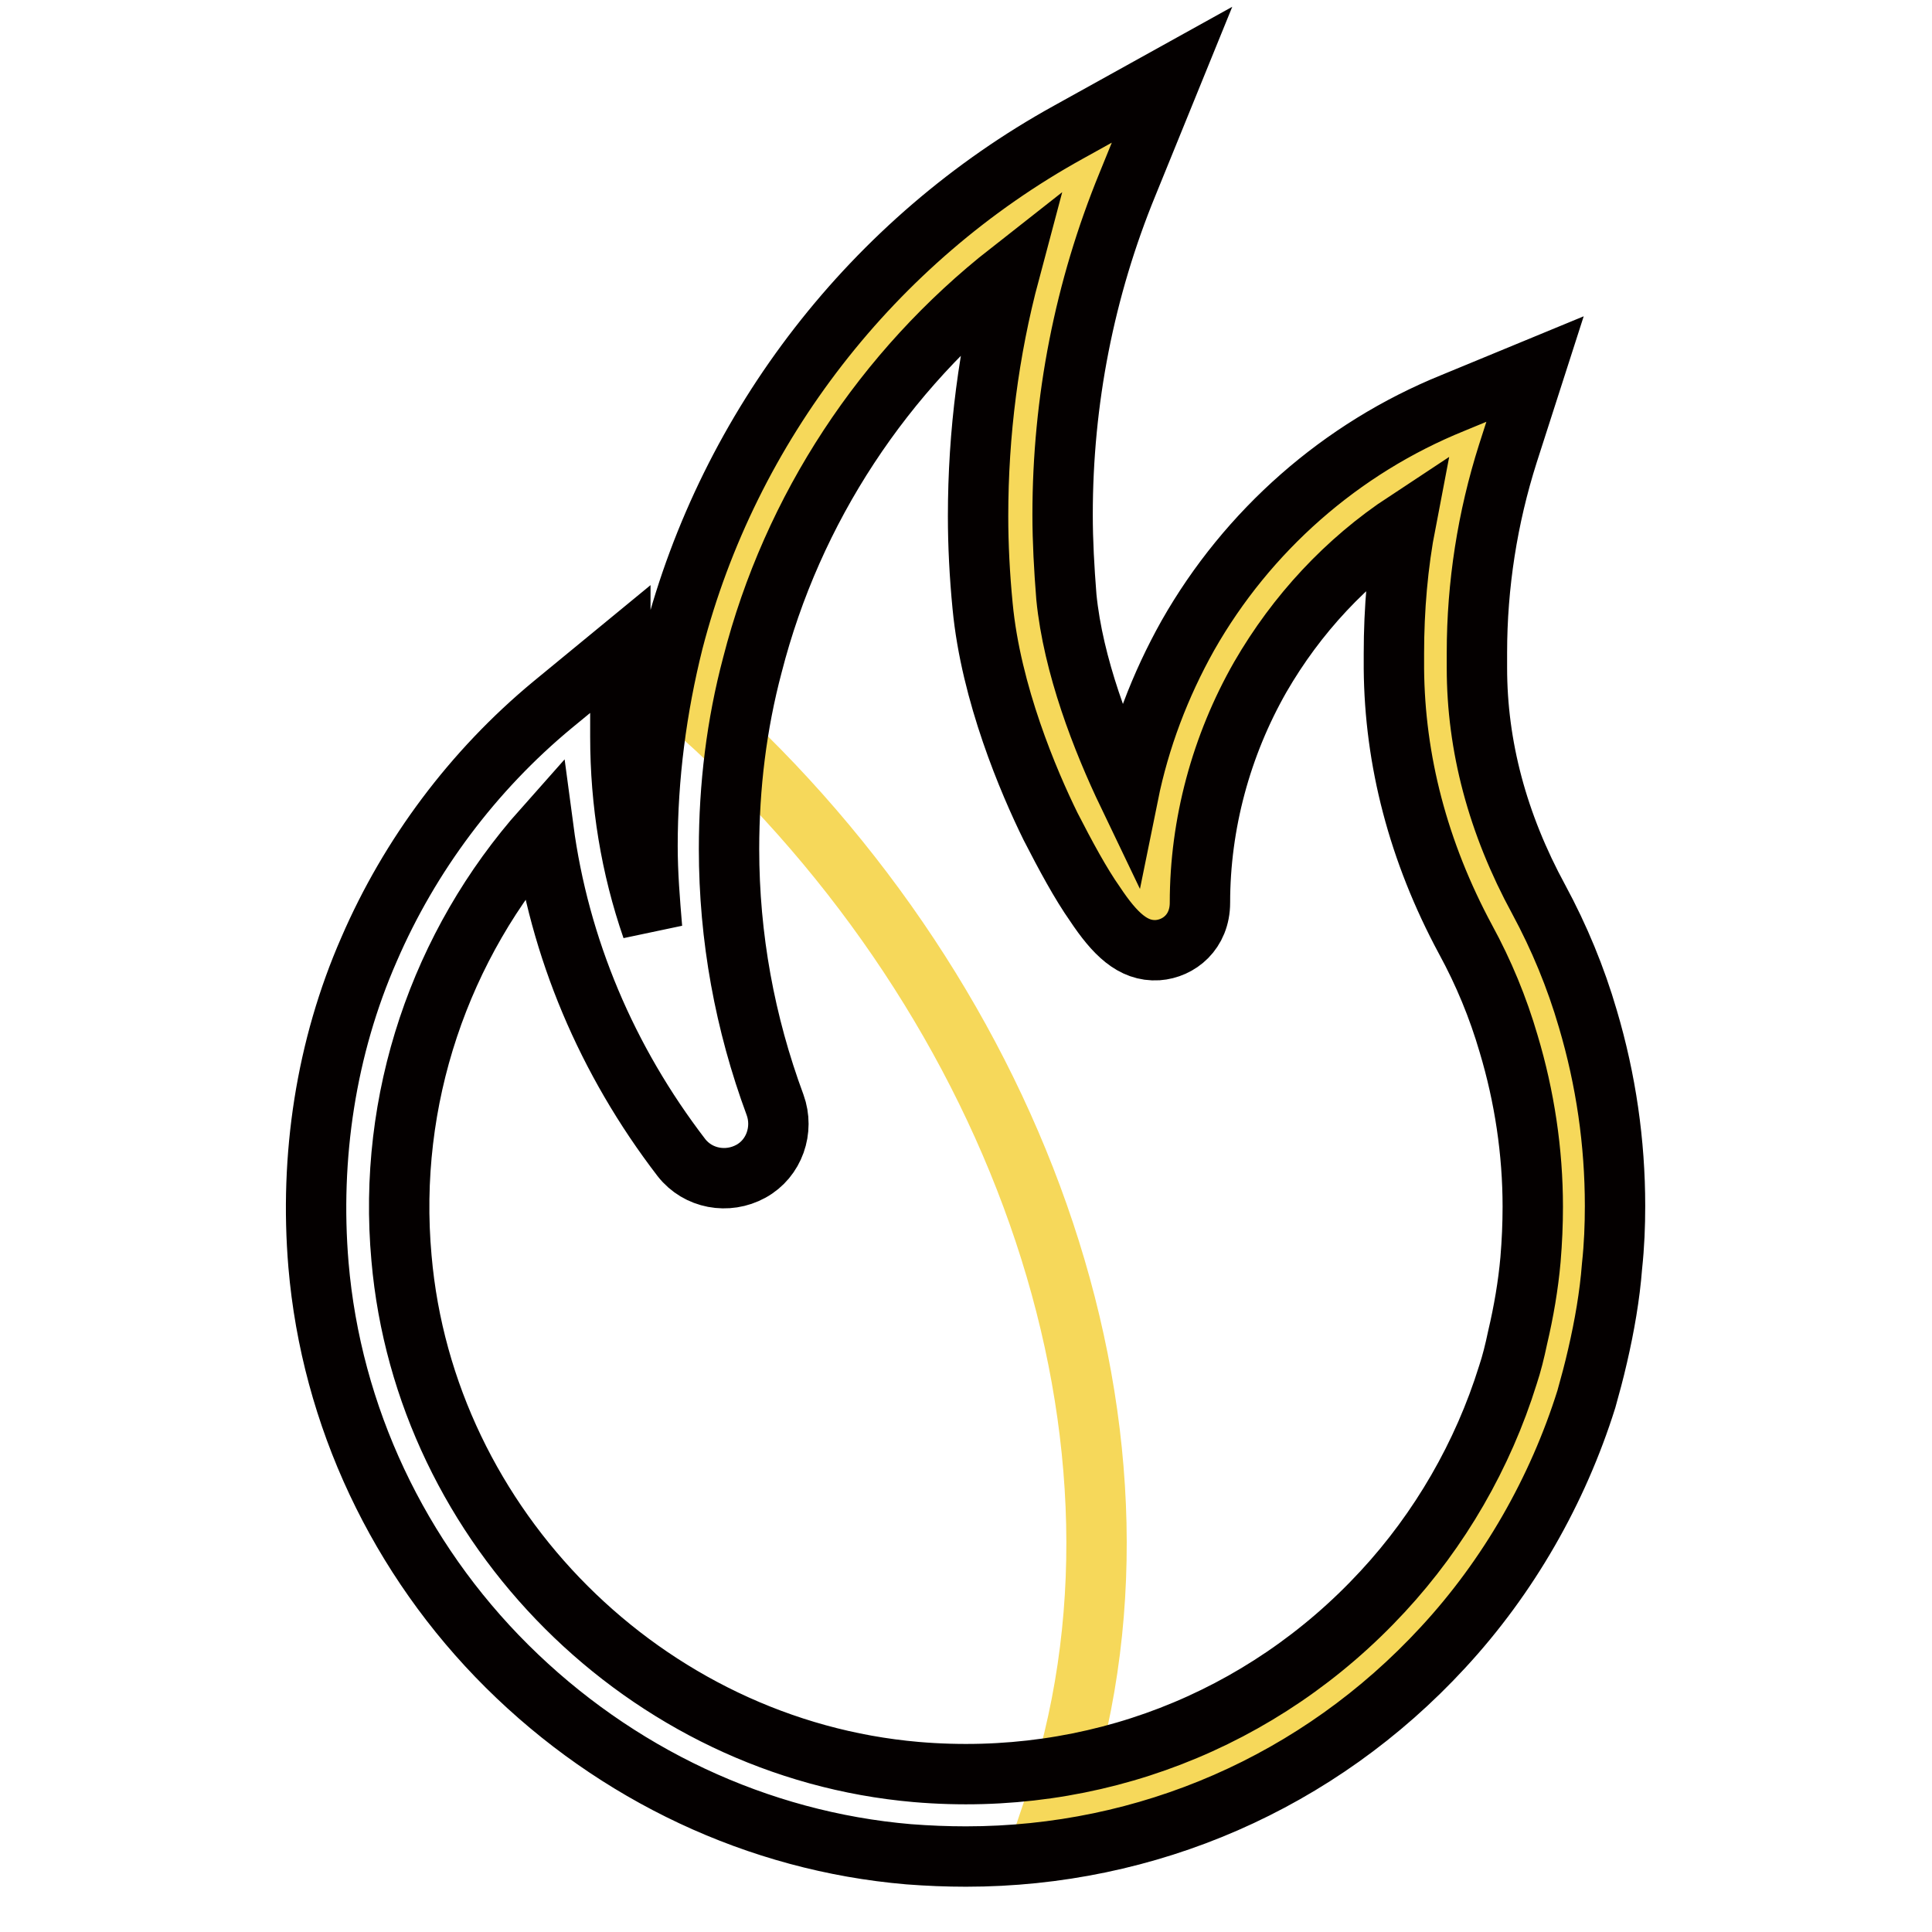 <?xml version="1.0" encoding="utf-8"?>
<!-- Svg Vector Icons : http://www.onlinewebfonts.com/icon -->
<!DOCTYPE svg PUBLIC "-//W3C//DTD SVG 1.1//EN" "http://www.w3.org/Graphics/SVG/1.1/DTD/svg11.dtd">
<svg version="1.1" xmlns="http://www.w3.org/2000/svg" xmlns:xlink="http://www.w3.org/1999/xlink" x="0px" y="0px" viewBox="0 0 256 256" enable-background="new 0 0 256 256" xml:space="preserve">
<g> <path stroke-width="8" fill-opacity="0" stroke="#f6d85a"  d="M205.2,136.6c-1.5-5.2-3.6-10.1-6.1-14.8c-5.5-10.3-8.8-21.6-8.8-33.3v-2c0-9.8,1.5-19.2,4.4-28.1 c-13.7,5.5-25.1,15.6-32.4,28.4c-5.5,9.6-8.7,20.8-8.7,32.7c0,5.5-15.9-19.4-17.8-39.9c-0.3-3.7-0.6-7.6-0.6-11.4 c0-16.2,3.2-31.7,9-45.8C120,35.9,101.7,59,94.6,86.5c-0.7,2.7-1.2,5.4-1.7,8.2c42.4,38.1,63.3,96.4,46.7,145 c18.7-2.7,35.4-11.8,47.6-25.1c8-8.7,14.2-19.1,17.8-30.8c0.6-1.8,1-3.6,1.5-5.4c0.9-3.6,1.5-7.3,1.8-11.1c0.2-2.4,0.3-5,0.3-7.5 C208.6,151.8,207.4,144,205.2,136.6L205.2,136.6z"/> <path stroke-width="8" fill-opacity="0" stroke="#040000"  d="M128,246c-2.5,0-5-0.1-7.6-0.3c-20-1.7-38.8-10.6-53.2-24.9c-14.4-14.3-23.3-33.2-25-53.2 c-1.2-14.3,1-28.8,6.7-41.8c5.4-12.5,13.8-23.7,24.3-32.4l9-7.4v11.6c0,8.8,1.4,17.3,4.2,25.4c-0.3-3.6-0.6-7.2-0.6-10.9 c0-9.2,1.2-18.3,3.4-27.1c7.4-28.6,26.5-53.2,52.4-67.5l13.7-7.6l-5.9,14.5c-5.7,13.9-8.6,28.7-8.6,43.8c0,3.5,0.2,7.1,0.5,10.9 c0.9,9.1,4.7,18.9,8.2,26.2c1.5-7.4,4.2-14.5,7.9-21.1c7.9-13.9,20.3-24.8,35.1-30.8l10.9-4.5l-3.6,11.2 c-2.7,8.5-4.1,17.4-4.1,26.4v2c0,10.3,2.7,20.6,8.2,30.7c2.7,5,4.9,10.3,6.5,15.8c2.4,8.1,3.6,16.4,3.6,24.8c0,2.6-0.1,5.2-0.4,8 c-0.3,3.9-1,7.9-1.9,11.8c-0.5,2.2-1,4-1.5,5.8c-3.8,12.1-10.3,23.5-19,32.9C174.7,236.2,152,246,128,246z M72,109.8 c-13.7,15.4-20.7,35.9-18.8,56.9c3.1,35.7,32.4,65,68.2,68.1c23.4,2,45.9-6.7,61.8-23.9c7.6-8.2,13.3-18.1,16.6-28.7 c0.5-1.5,0.9-3.1,1.3-5c0.8-3.4,1.4-6.9,1.7-10.3c0.2-2.4,0.3-4.7,0.3-7c0-7.3-1.1-14.6-3.2-21.6c-1.4-4.8-3.3-9.4-5.7-13.8 c-6.3-11.7-9.4-23.8-9.5-35.9v-2c0-5.9,0.5-11.8,1.6-17.5c-7.9,5.2-14.5,12.3-19.3,20.6c-5.2,9.1-8,19.5-8,29.9 c0,3.9-2.8,6.1-5.6,6.3c-3.3,0.2-5.7-2.2-8.3-6.1c-1.9-2.7-3.9-6.4-5.9-10.3c-2.9-5.9-7.9-17.6-9-29.2c-0.4-4.1-0.6-8.1-0.6-11.9 c0-11,1.4-21.9,4.2-32.4c-16.7,13.1-28.8,31.4-34.1,52.1c-2.1,7.9-3.1,16.1-3.1,24.4c0,11.7,2.1,23.1,6.1,33.9 c1.2,3.3-0.1,7.1-3.2,8.8s-7,1-9.2-1.8C80.4,140.5,74.1,125.6,72,109.8L72,109.8z"/></g>
</svg>